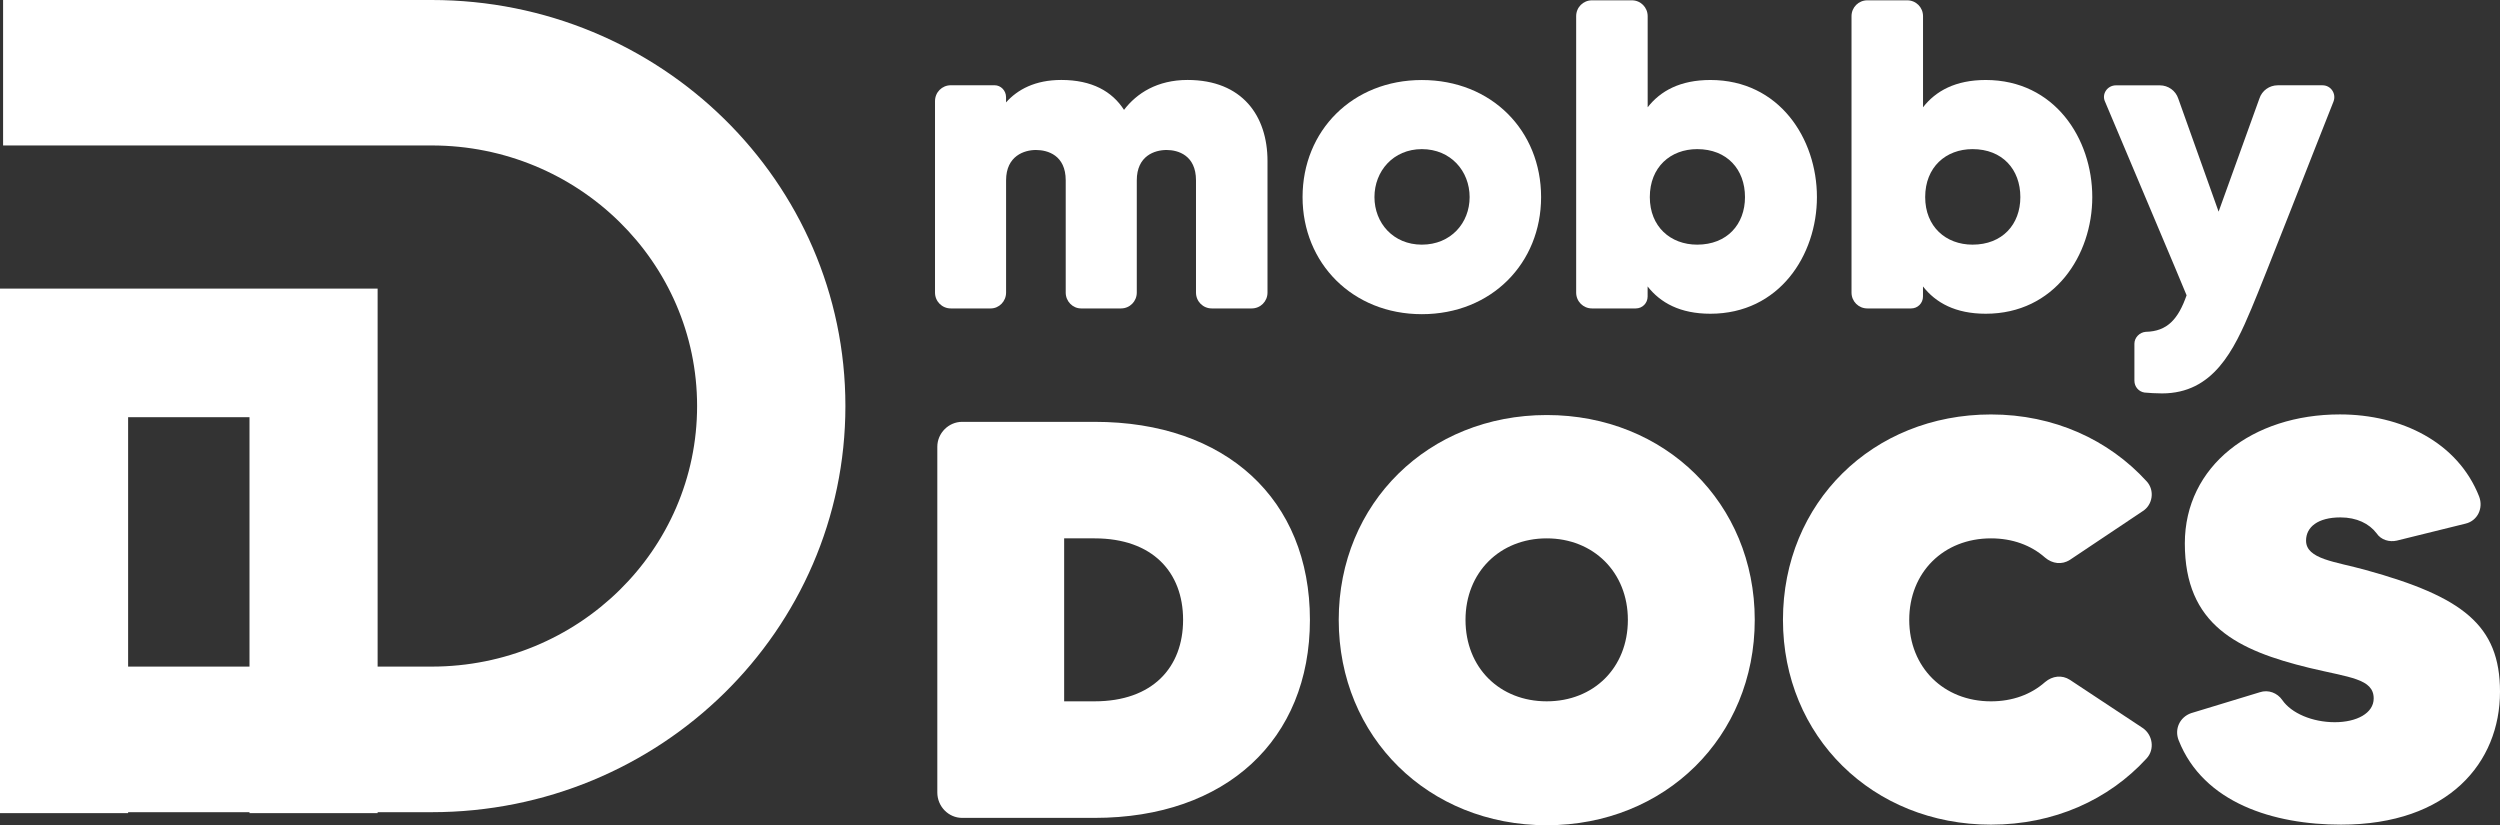 <svg width="206" height="68" viewBox="0 0 206 68" fill="none" xmlns="http://www.w3.org/2000/svg">
<rect x="0" y="0" width="206" height="68" fill="#333333" stroke="none"/>
<path d="M104.442 13.266V24.109C104.442 24.835 103.864 25.415 103.141 25.415H99.851C99.127 25.415 98.55 24.835 98.55 24.109V14.861C98.55 12.793 97.068 12.359 96.128 12.359C95.153 12.359 93.671 12.832 93.671 14.861V24.109C93.671 24.835 93.094 25.415 92.37 25.415H89.081C88.393 25.415 87.815 24.835 87.815 24.109V14.861C87.815 12.793 86.333 12.359 85.358 12.359C84.418 12.359 82.901 12.832 82.901 14.861V24.109C82.901 24.835 82.323 25.415 81.636 25.415H78.346C77.623 25.415 77.045 24.835 77.045 24.109V8.331C77.045 7.605 77.623 7.025 78.346 7.025H81.958C82.465 7.025 82.898 7.46 82.898 8.004V8.438C83.837 7.385 85.284 6.588 87.45 6.588C89.978 6.588 91.641 7.531 92.619 9.054C93.668 7.677 95.366 6.588 97.859 6.588C102.385 6.594 104.442 9.569 104.442 13.266Z" fill="white"/>
<path d="M126.986 16.241C126.986 21.682 122.902 25.888 117.159 25.888C111.447 25.888 107.331 21.682 107.331 16.241C107.331 10.765 111.451 6.594 117.159 6.594C122.905 6.594 126.986 10.765 126.986 16.241ZM121.097 16.241C121.097 14.102 119.544 12.288 117.159 12.288C114.808 12.288 113.255 14.102 113.255 16.241C113.255 18.38 114.808 20.159 117.159 20.159C119.544 20.159 121.097 18.38 121.097 16.241Z" fill="white"/>
<path d="M149.715 16.241C149.715 21.03 146.606 25.852 140.933 25.852C138.438 25.852 136.814 24.945 135.764 23.603V24.436C135.764 24.98 135.332 25.415 134.789 25.415H131.177C130.454 25.415 129.876 24.834 129.876 24.109V1.332C129.876 0.606 130.454 0.026 131.177 0.026H134.467C135.19 0.026 135.768 0.606 135.768 1.332V8.84C136.814 7.498 138.441 6.591 140.937 6.591C146.606 6.594 149.715 11.416 149.715 16.241ZM143.787 16.241C143.787 13.956 142.305 12.288 139.849 12.288C137.643 12.288 135.945 13.775 135.945 16.241C135.945 18.671 137.643 20.159 139.849 20.159C142.305 20.159 143.787 18.49 143.787 16.241Z" fill="white"/>
<path d="M172.404 16.241C172.404 21.03 169.295 25.852 163.623 25.852C161.127 25.852 159.503 24.945 158.454 23.603V24.436C158.454 24.98 158.022 25.415 157.479 25.415H153.867C153.143 25.415 152.565 24.834 152.565 24.109V1.332C152.565 0.606 153.143 0.026 153.867 0.026H157.156C157.88 0.026 158.457 0.606 158.457 1.332V8.84C159.503 7.498 161.131 6.591 163.626 6.591C169.295 6.594 172.404 11.416 172.404 16.241ZM166.477 16.241C166.477 13.956 164.995 12.288 162.538 12.288C160.333 12.288 158.635 13.775 158.635 16.241C158.635 18.671 160.333 20.159 162.538 20.159C164.995 20.159 166.477 18.49 166.477 16.241Z" fill="white"/>
<path d="M187.688 7.028H191.375C192.063 7.028 192.531 7.719 192.279 8.37C190.762 12.177 186.497 23.13 185.522 25.418C184.075 28.862 182.377 32.417 178.151 32.417C177.609 32.417 177.137 32.381 176.705 32.346C176.233 32.274 175.875 31.872 175.875 31.367V28.321C175.875 27.812 176.308 27.378 176.815 27.342C178.584 27.307 179.488 26.293 180.175 24.332C179.924 23.681 175.116 12.326 173.454 8.373C173.163 7.757 173.635 7.032 174.358 7.032H177.97C178.658 7.032 179.271 7.466 179.488 8.12L182.813 17.44L186.174 8.12C186.387 7.463 187 7.028 187.688 7.028Z" fill="white"/>
<path fill-rule="evenodd" clip-rule="evenodd" d="M69.661 33.457C69.661 51.937 54.4 66.924 35.568 66.924H2.176V54.928H35.568C47.649 54.928 57.441 45.32 57.441 33.457C57.441 21.604 47.649 11.986 35.568 11.986H0.255V0H35.568C54.4 0.003 69.661 14.977 69.661 33.457Z" fill="white"/>
<path fill-rule="evenodd" clip-rule="evenodd" d="M0 23.781H31.116V67.002H20.559V34.377H10.557V67.002H0V23.781Z" fill="white"/>
<path d="M107.938 51.075C107.938 60.959 101.016 67.394 90.194 67.394H79.279C78.165 67.394 77.235 66.461 77.235 65.297V36.811C77.235 35.693 78.165 34.76 79.279 34.76H90.194C101.016 34.757 107.938 41.143 107.938 51.075ZM97.487 51.075C97.487 47.158 94.979 44.361 90.194 44.361H87.686V57.789H90.194C94.979 57.789 97.487 54.99 97.487 51.075Z" fill="white"/>
<path d="M144.591 51.075C144.591 60.725 137.204 68 127.451 68C117.695 68 110.311 60.728 110.311 51.075C110.311 41.471 117.698 34.199 127.451 34.199C137.204 34.196 144.591 41.471 144.591 51.075ZM134.137 51.075C134.137 47.158 131.303 44.361 127.448 44.361C123.593 44.361 120.758 47.158 120.758 51.075C120.758 55.038 123.59 57.789 127.448 57.789C131.306 57.789 134.137 55.038 134.137 51.075Z" fill="white"/>
<path d="M168.514 56.202C169.118 55.69 169.909 55.596 170.558 56.017L176.55 59.98C177.386 60.541 177.573 61.753 176.876 62.498C173.764 65.9 169.26 67.952 164.056 67.952C154.299 67.952 146.916 60.68 146.916 51.075C146.916 41.426 154.302 34.151 164.056 34.151C169.26 34.151 173.764 36.247 176.876 39.653C177.573 40.398 177.386 41.61 176.55 42.126L170.558 46.134C169.909 46.552 169.118 46.461 168.514 45.946C167.352 44.922 165.822 44.361 164.056 44.361C160.152 44.361 157.321 47.158 157.321 51.075C157.321 54.99 160.156 57.79 164.056 57.79C165.822 57.79 167.352 57.229 168.514 56.202Z" fill="white"/>
<path d="M206 56.996C206 62.825 201.774 67.951 192.902 67.951C187.375 67.951 181.567 66.179 179.523 61.004C179.152 60.071 179.617 59.092 180.544 58.765L186.21 57.041C186.907 56.808 187.649 57.086 188.066 57.692C188.808 58.765 190.529 59.51 192.386 59.51C194.197 59.51 195.592 58.765 195.592 57.553C195.592 55.92 193.593 55.829 190.297 55.035C184.35 53.59 180.03 51.49 180.03 44.776C180.03 38.389 185.606 34.148 192.805 34.148C197.868 34.148 202.513 36.432 204.279 40.907C204.651 41.886 204.141 42.913 203.166 43.146L197.5 44.546C196.896 44.685 196.198 44.501 195.827 43.94C195.223 43.149 194.2 42.634 192.854 42.634C190.997 42.634 190.019 43.425 190.019 44.546C190.019 46.085 192.434 46.27 194.943 46.97C202.888 49.163 206 51.493 206 56.996Z" fill="white"/>
</svg>
